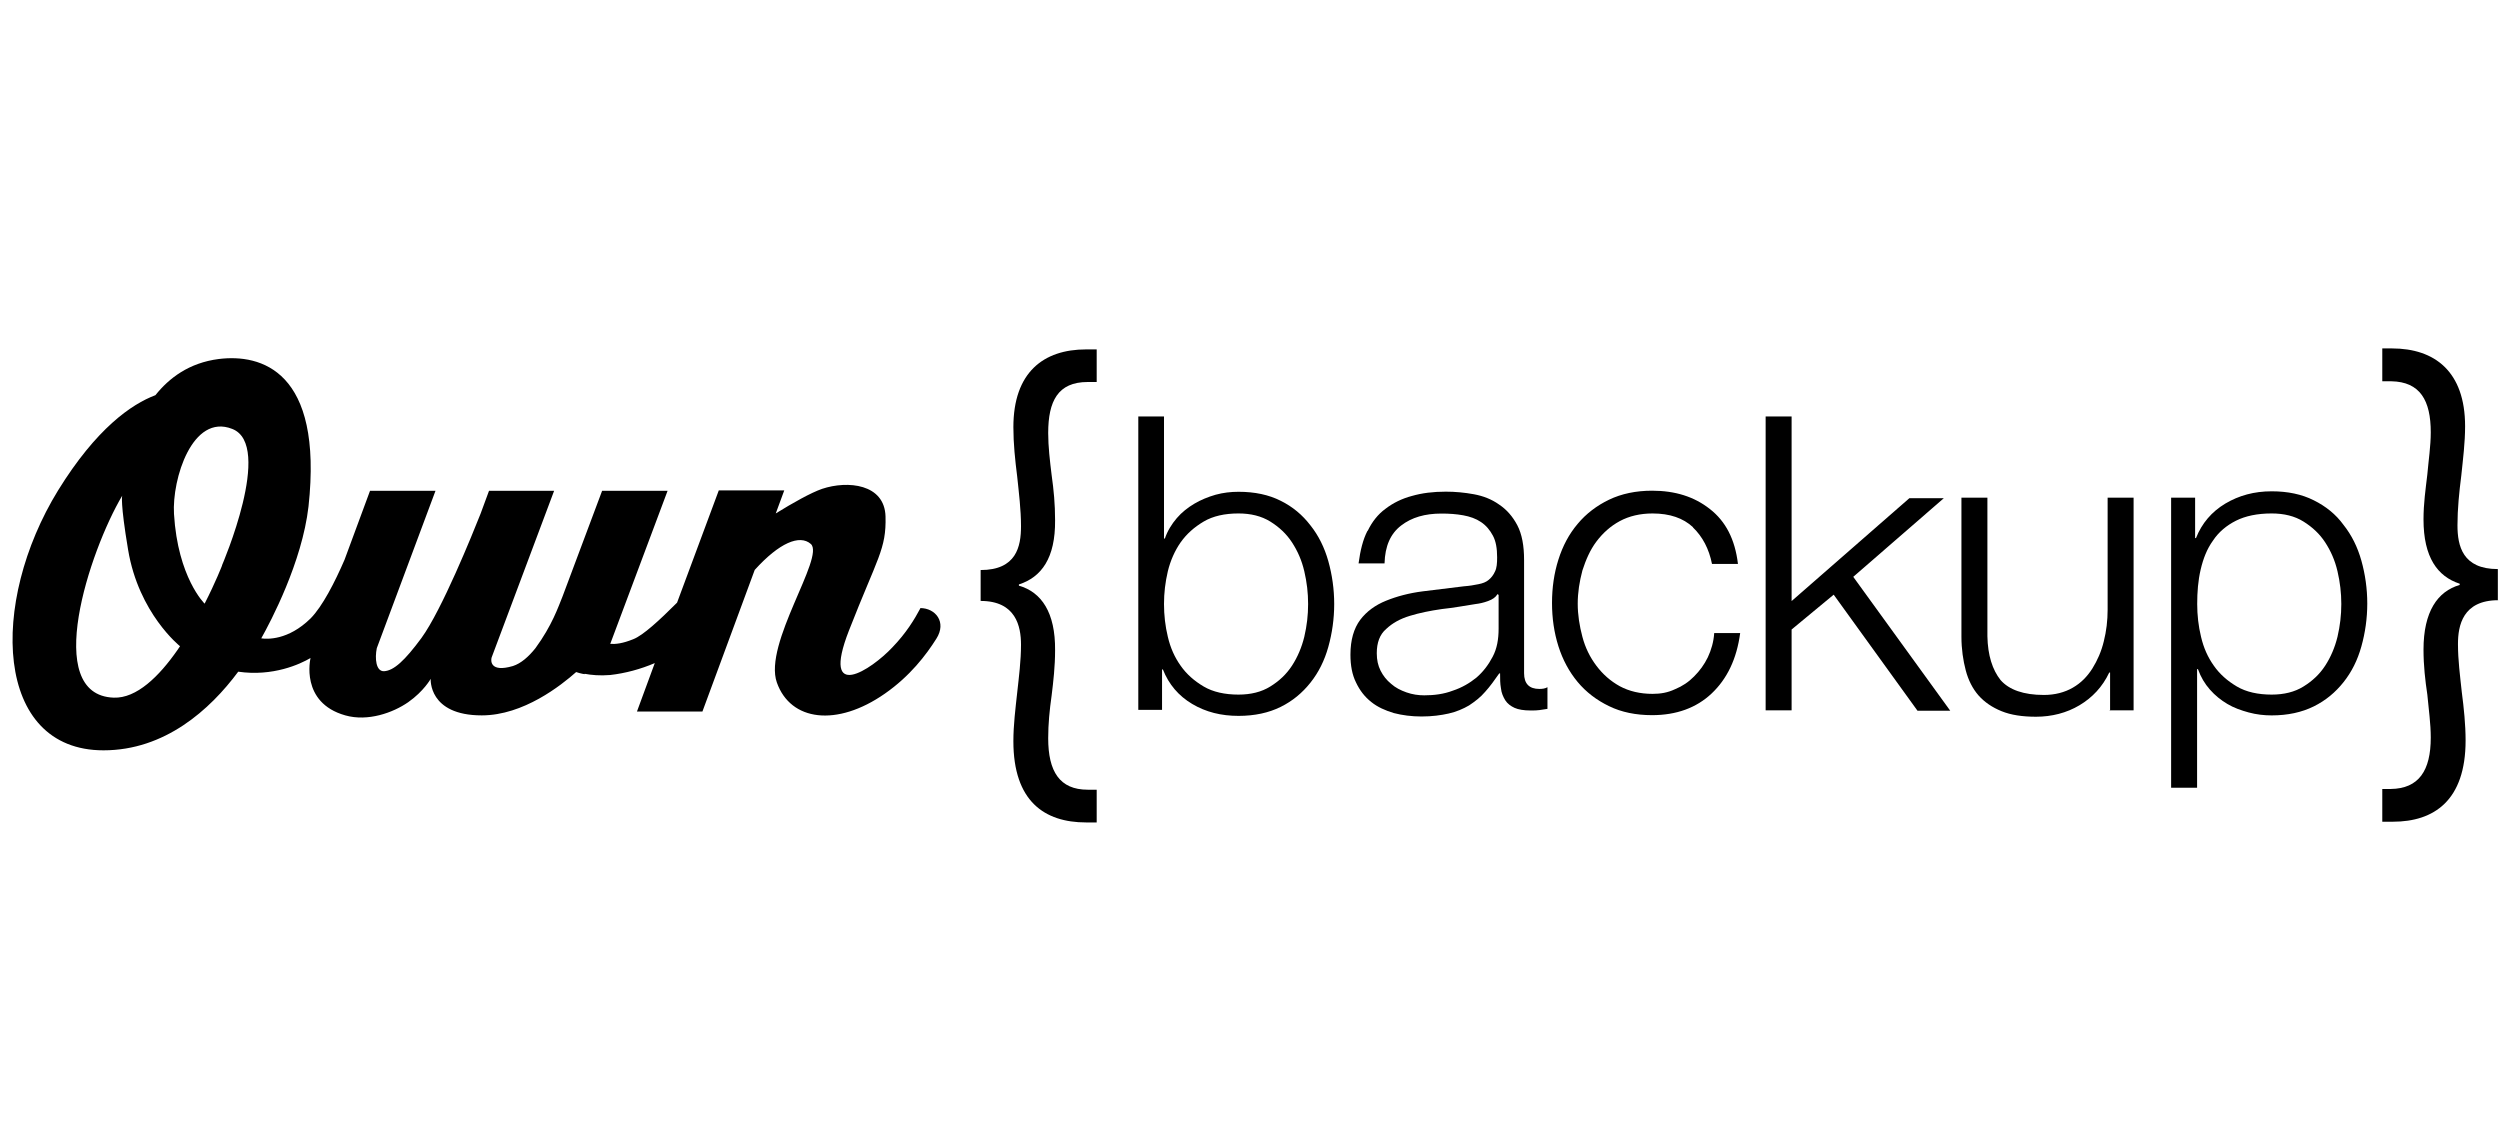<svg width="176" height="80" viewBox="0 0 176 80" fill="none" xmlns="http://www.w3.org/2000/svg">
<g clip-path="url(#clip0_2254_123876)">
<g clip-path="url(#clip1_2254_123876)">
<path d="M64.793 42.826C64.377 43.605 63.805 44.558 62.817 45.581C61.353 47.14 57.758 49.531 59.768 44.385C61.778 39.239 62.401 38.667 62.341 36.363C62.28 34.058 59.672 33.816 57.879 34.414C57.099 34.682 55.817 35.401 54.613 36.146L55.211 34.526H50.602L47.665 42.427C46.435 43.657 45.274 44.732 44.581 45C43.836 45.303 43.351 45.355 42.961 45.33L46.998 34.552H42.389L39.608 41.977C39.305 42.722 38.863 44.039 37.694 45.633C37.217 46.23 36.68 46.707 36.108 46.889C34.488 47.365 34.549 46.499 34.609 46.291L39.01 34.552H34.427L33.83 36.172C33.258 37.61 31.109 42.938 29.671 44.914C28.502 46.499 27.722 47.218 27.038 47.253C26.466 47.279 26.379 46.352 26.526 45.633L30.659 34.552H26.05L24.257 39.404C23.572 40.989 22.697 42.696 21.866 43.536C20.28 45.096 18.781 45 18.392 44.94C19.05 43.77 21.268 39.577 21.718 35.661C22.767 26.053 18.34 24.91 15.403 25.274C13.306 25.542 11.903 26.617 10.941 27.821C9.26 28.453 6.783 30.16 4.088 34.526C-0.772 42.436 -0.408 52.823 7.285 52.823C11.599 52.823 14.77 49.982 16.771 47.287C19.223 47.643 21.138 46.75 21.857 46.326V46.352C21.857 46.352 21.112 49.462 24.309 50.363C25.894 50.813 27.661 50.181 28.736 49.436C29.845 48.656 30.321 47.79 30.321 47.79C30.321 47.79 30.139 50.363 33.916 50.363C36.853 50.363 39.513 48.24 40.561 47.313C40.916 47.435 41.159 47.461 41.159 47.461V47.435C41.609 47.521 42.233 47.582 42.952 47.521C44.026 47.4 45.109 47.105 46.097 46.681L44.841 50.094H49.45L53.132 40.123C54.864 38.208 56.302 37.61 57.082 38.295C58.096 39.196 53.729 45.33 54.691 48.05C55.653 50.77 58.91 51.195 62.297 48.83C64.065 47.599 65.2 46.109 65.919 44.966C66.664 43.796 65.858 42.808 64.784 42.808L64.793 42.826ZM12.492 45.763C11.201 47.617 9.616 49.176 8.004 49.115C2.945 48.933 6.297 38.789 8.602 34.899C8.602 34.899 8.455 35.349 9.018 38.702C9.763 43.19 12.674 45.494 12.674 45.494L12.492 45.763ZM15.637 39.802C15.637 39.802 15.186 40.972 14.406 42.497C14.406 42.497 12.518 40.669 12.249 36.181C12.102 33.729 13.54 29.086 16.347 30.195C19.284 31.329 15.628 39.802 15.628 39.802H15.637Z" fill="black"/>
<path d="M81.946 29.32V37.914H82.007C82.189 37.377 82.484 36.901 82.847 36.476C83.203 36.06 83.627 35.731 84.078 35.463C84.528 35.194 85.039 34.986 85.576 34.83C86.114 34.683 86.651 34.622 87.196 34.622C88.331 34.622 89.319 34.83 90.159 35.255C91 35.671 91.684 36.242 92.256 36.987C92.828 37.706 93.243 38.547 93.512 39.5C93.781 40.461 93.928 41.475 93.928 42.523C93.928 43.572 93.781 44.585 93.512 45.547C93.243 46.508 92.828 47.34 92.256 48.059C91.684 48.778 91 49.35 90.159 49.766C89.319 50.182 88.331 50.398 87.196 50.398C85.966 50.398 84.892 50.13 83.93 49.558C82.969 48.986 82.284 48.181 81.868 47.132H81.808V49.974H80.136V29.32H81.964H81.946ZM91.823 40.219C91.641 39.439 91.346 38.781 90.956 38.183C90.566 37.585 90.055 37.109 89.431 36.719C88.799 36.329 88.054 36.147 87.188 36.147C86.226 36.147 85.394 36.329 84.736 36.719C84.078 37.109 83.54 37.585 83.116 38.183C82.7 38.781 82.397 39.474 82.215 40.219C82.033 40.998 81.946 41.744 81.946 42.523C81.946 43.303 82.033 44.083 82.215 44.828C82.397 45.607 82.691 46.266 83.116 46.864C83.532 47.461 84.078 47.938 84.736 48.328C85.394 48.718 86.235 48.9 87.188 48.9C88.054 48.9 88.808 48.718 89.431 48.328C90.064 47.938 90.566 47.461 90.956 46.864C91.346 46.266 91.641 45.573 91.823 44.828C92.005 44.048 92.091 43.303 92.091 42.523C92.091 41.744 92.005 40.998 91.823 40.219Z" fill="black"/>
<path d="M96.284 37.377C96.587 36.745 97.003 36.207 97.54 35.818C98.078 35.402 98.71 35.098 99.394 34.916C100.113 34.709 100.893 34.613 101.785 34.613C102.444 34.613 103.102 34.674 103.761 34.795C104.419 34.916 105.017 35.15 105.528 35.514C106.065 35.87 106.49 36.355 106.819 36.978C107.148 37.611 107.295 38.416 107.295 39.43V47.392C107.295 48.137 107.659 48.501 108.37 48.501C108.577 48.501 108.785 48.475 108.941 48.379V49.904C108.733 49.93 108.551 49.965 108.37 49.991C108.222 50.017 108.014 50.017 107.737 50.017C107.287 50.017 106.897 49.956 106.628 49.835C106.36 49.714 106.117 49.532 105.97 49.298C105.823 49.055 105.701 48.786 105.667 48.457C105.606 48.128 105.606 47.799 105.606 47.409H105.545C105.216 47.886 104.887 48.336 104.558 48.7C104.228 49.09 103.839 49.384 103.423 49.661C103.007 49.904 102.522 50.112 101.985 50.233C101.448 50.355 100.815 50.441 100.07 50.441C99.377 50.441 98.719 50.355 98.121 50.199C97.523 50.017 96.986 49.783 96.535 49.419C96.085 49.064 95.73 48.613 95.461 48.041C95.193 47.504 95.071 46.846 95.071 46.092C95.071 45.044 95.314 44.238 95.756 43.641C96.206 43.043 96.83 42.592 97.584 42.289C98.329 41.986 99.204 41.752 100.157 41.631C101.118 41.509 102.106 41.388 103.059 41.275C103.449 41.249 103.778 41.189 104.081 41.128C104.384 41.068 104.618 40.981 104.8 40.825C104.982 40.678 105.129 40.496 105.251 40.227C105.372 39.985 105.398 39.655 105.398 39.239C105.398 38.607 105.311 38.105 105.103 37.715C104.896 37.325 104.627 36.996 104.263 36.753C103.908 36.511 103.483 36.363 103.007 36.277C102.53 36.19 102.019 36.155 101.482 36.155C100.313 36.155 99.386 36.424 98.641 36.996C97.895 37.568 97.506 38.434 97.471 39.664H95.643C95.764 38.763 95.946 37.992 96.275 37.36L96.284 37.377ZM105.415 41.839C105.294 42.046 105.086 42.194 104.757 42.315C104.428 42.436 104.125 42.497 103.891 42.523C103.111 42.644 102.331 42.791 101.5 42.878C100.659 42.999 99.94 43.147 99.256 43.355C98.571 43.562 98.025 43.866 97.584 44.282C97.133 44.671 96.925 45.243 96.925 45.988C96.925 46.465 97.012 46.855 97.194 47.218C97.376 47.574 97.61 47.877 97.939 48.145C98.242 48.414 98.597 48.596 99.013 48.743C99.429 48.891 99.853 48.951 100.269 48.951C100.962 48.951 101.647 48.864 102.279 48.622C102.912 48.414 103.475 48.085 103.951 47.695C104.428 47.279 104.792 46.794 105.086 46.231C105.389 45.659 105.502 45.001 105.502 44.256V41.891C105.467 41.83 105.415 41.83 105.415 41.83V41.839Z" fill="black"/>
<path d="M119.181 37.109C118.497 36.477 117.561 36.148 116.34 36.148C115.473 36.148 114.694 36.33 114.035 36.685C113.377 37.04 112.84 37.525 112.389 38.123C111.939 38.721 111.644 39.414 111.402 40.159C111.194 40.938 111.072 41.718 111.072 42.498C111.072 43.278 111.194 44.057 111.402 44.837C111.609 45.617 111.939 46.275 112.389 46.873C112.84 47.471 113.377 47.947 114.035 48.311C114.694 48.666 115.473 48.848 116.34 48.848C116.911 48.848 117.414 48.761 117.925 48.519C118.436 48.311 118.887 48.008 119.268 47.618C119.658 47.228 119.987 46.778 120.23 46.275C120.472 45.764 120.645 45.166 120.68 44.568H122.508C122.265 46.396 121.581 47.8 120.498 48.822C119.424 49.836 118.012 50.347 116.305 50.347C115.17 50.347 114.148 50.139 113.282 49.715C112.415 49.299 111.661 48.727 111.064 48.008C110.466 47.289 110.015 46.448 109.712 45.495C109.409 44.534 109.262 43.52 109.262 42.446C109.262 41.372 109.409 40.349 109.712 39.396C110.015 38.435 110.457 37.603 111.064 36.884C111.661 36.165 112.415 35.593 113.282 35.177C114.148 34.761 115.17 34.545 116.305 34.545C117.925 34.545 119.268 34.961 120.377 35.836C121.486 36.702 122.144 37.958 122.352 39.7H120.524C120.316 38.651 119.866 37.785 119.181 37.127V37.109Z" fill="black"/>
<path d="M126.129 29.32V42.315L134.42 35.073H136.845L130.469 40.609L137.296 50.034H134.991L129.092 41.865L126.129 44.317V50.008H124.301V29.32H126.129Z" fill="black"/>
<path d="M148.55 50.042V47.348H148.49C148.013 48.361 147.294 49.115 146.393 49.652C145.492 50.189 144.444 50.458 143.335 50.458C142.382 50.458 141.568 50.337 140.909 50.068C140.251 49.8 139.714 49.436 139.289 48.959C138.873 48.483 138.57 47.885 138.388 47.192C138.206 46.507 138.085 45.693 138.085 44.827V35.037H139.913V44.792C139.939 46.135 140.268 47.157 140.84 47.876C141.438 48.561 142.46 48.925 143.889 48.925C144.669 48.925 145.354 48.743 145.925 48.413C146.497 48.084 146.939 47.634 147.303 47.062C147.658 46.49 147.935 45.866 148.108 45.147C148.29 44.428 148.377 43.683 148.377 42.929V35.037H150.205V50.007H148.524V50.033L148.55 50.042Z" fill="black"/>
<path d="M154.536 35.038V37.88H154.597C155.013 36.832 155.706 36.026 156.659 35.454C157.62 34.882 158.694 34.588 159.925 34.588C161.06 34.588 162.047 34.796 162.888 35.22C163.728 35.636 164.447 36.208 164.984 36.953C165.556 37.672 165.972 38.512 166.24 39.465C166.509 40.427 166.656 41.441 166.656 42.489C166.656 43.537 166.509 44.551 166.24 45.512C165.972 46.474 165.556 47.306 164.984 48.025C164.412 48.744 163.728 49.316 162.888 49.731C162.047 50.147 161.06 50.364 159.925 50.364C159.388 50.364 158.85 50.303 158.305 50.156C157.767 50.009 157.256 49.827 156.806 49.558C156.355 49.29 155.939 48.96 155.576 48.545C155.212 48.129 154.943 47.678 154.735 47.106H154.675V55.458H152.847V35.038H154.527H154.536ZM164.56 40.219C164.378 39.439 164.083 38.781 163.693 38.183C163.303 37.585 162.792 37.109 162.168 36.719C161.545 36.329 160.791 36.147 159.925 36.147C158.902 36.147 158.071 36.329 157.412 36.658C156.754 36.988 156.182 37.464 155.792 38.062C155.376 38.634 155.108 39.318 154.926 40.098C154.744 40.877 154.683 41.683 154.683 42.523C154.683 43.303 154.77 44.083 154.952 44.828C155.134 45.608 155.428 46.266 155.853 46.864C156.269 47.462 156.814 47.938 157.473 48.328C158.131 48.718 158.972 48.9 159.925 48.9C160.791 48.9 161.545 48.718 162.168 48.328C162.801 47.938 163.303 47.462 163.693 46.864C164.083 46.266 164.378 45.573 164.56 44.828C164.741 44.048 164.828 43.303 164.828 42.523C164.828 41.744 164.741 40.999 164.56 40.219Z" fill="black"/>
<path d="M69.037 40.131C71.549 40.131 71.879 38.485 71.879 37.047C71.879 35.877 71.731 34.708 71.61 33.547C71.463 32.377 71.342 31.242 71.342 30.073C71.342 26.209 73.464 24.598 76.462 24.598H77.207V26.893H76.574C74.478 26.893 73.793 28.236 73.793 30.489C73.793 31.45 73.915 32.464 74.036 33.452C74.183 34.5 74.278 35.487 74.278 36.622C74.304 39.291 73.317 40.633 71.731 41.145V41.231C73.317 41.682 74.304 43.12 74.278 45.78C74.278 46.914 74.157 47.963 74.036 48.95C73.889 49.999 73.793 50.96 73.793 51.974C73.793 54.313 74.599 55.595 76.574 55.595H77.207V57.9H76.462C73.525 57.9 71.342 56.401 71.342 52.182C71.342 51.047 71.489 49.877 71.61 48.768C71.731 47.66 71.879 46.525 71.879 45.39C71.879 44.099 71.523 42.306 69.037 42.306V40.122V40.131Z" fill="black"/>
<path d="M175.882 42.255C173.37 42.255 173.041 44.048 173.041 45.339C173.041 46.474 173.188 47.583 173.309 48.717C173.457 49.852 173.578 51.022 173.578 52.131C173.578 56.35 171.36 57.849 168.458 57.849H167.713V55.544H168.311C170.286 55.518 171.126 54.253 171.126 51.923C171.126 50.935 170.979 49.948 170.884 48.899C170.736 47.912 170.615 46.864 170.615 45.729C170.615 43.06 171.603 41.631 173.162 41.18V41.094C171.603 40.583 170.615 39.24 170.615 36.571C170.615 35.437 170.762 34.449 170.884 33.401C170.97 32.413 171.126 31.391 171.126 30.438C171.126 28.194 170.381 26.877 168.345 26.842H167.713V24.529H168.397C171.395 24.529 173.543 26.149 173.543 30.005C173.543 31.174 173.396 32.309 173.275 33.479C173.127 34.648 173.006 35.818 173.006 36.979C173.006 38.443 173.37 40.063 175.848 40.063V42.246H175.874L175.882 42.255Z" fill="black"/>
</g>
</g>
<defs>
<clipPath id="clip0_2254_123876">
<rect width="175" height="80" fill="white" transform="translate(0.883)"/>
</clipPath>
<clipPath id="clip1_2254_123876">
<rect width="175" height="34.654" fill="white" transform="translate(0.883 24)"/>
</clipPath>
</defs>
</svg>
